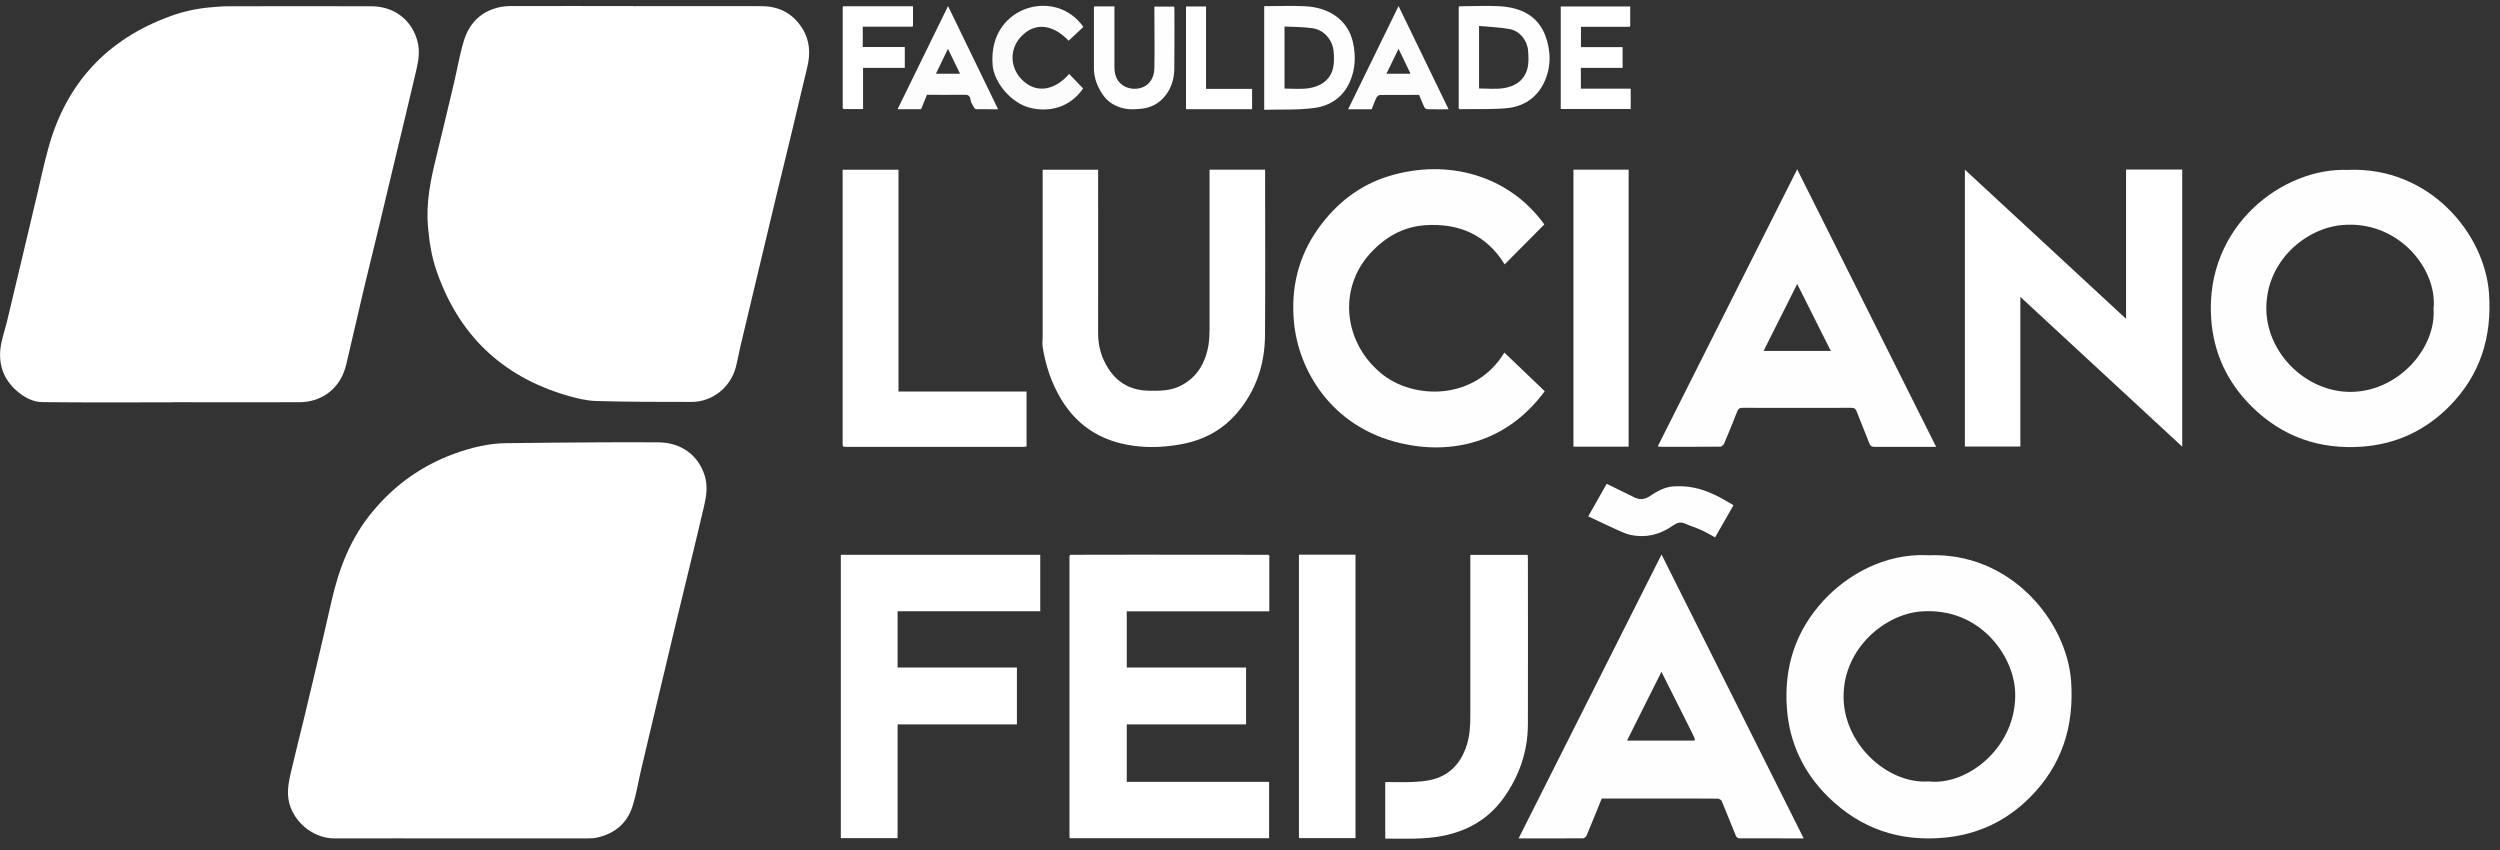<svg width="197" height="67" viewBox="0 0 197 67" fill="none" xmlns="http://www.w3.org/2000/svg">
<rect x="0" y="0" width="197" height="67" fill="#333333" stroke="none"/>
<path d="M13.591 31.703C10.167 31.703 6.751 31.726 3.327 31.687C2.586 31.679 1.907 31.308 1.332 30.811C0.306 29.92 -0.12 28.768 0.038 27.45C0.125 26.733 0.377 26.038 0.551 25.336C0.984 23.522 1.418 21.715 1.844 19.901C2.191 18.425 2.539 16.95 2.894 15.475C3.193 14.205 3.462 12.927 3.809 11.673C5.213 6.561 8.432 3.097 13.402 1.283C14.474 0.889 15.587 0.652 16.723 0.565C17.141 0.534 17.567 0.494 17.993 0.494C21.748 0.494 25.503 0.478 29.258 0.494C31.065 0.494 32.485 1.583 32.911 3.31C33.084 4.02 32.99 4.73 32.824 5.44C32.548 6.584 32.288 7.736 32.011 8.88C31.688 10.237 31.357 11.594 31.033 12.951C30.654 14.552 30.276 16.154 29.889 17.755C29.495 19.404 29.085 21.045 28.69 22.686C28.272 24.445 27.878 26.204 27.459 27.971C27.349 28.444 27.254 28.933 27.073 29.383C26.529 30.756 25.243 31.687 23.594 31.695C20.257 31.703 16.92 31.695 13.583 31.695C13.583 31.695 13.583 31.695 13.583 31.703H13.591Z" fill="white"/>
<path d="M36.311 66.066C32.998 66.066 29.684 66.058 26.371 66.066C24.746 66.066 23.405 64.93 22.908 63.645C22.537 62.69 22.71 61.759 22.931 60.828C23.27 59.377 23.633 57.933 23.988 56.481C24.28 55.259 24.572 54.036 24.864 52.805C25.29 50.991 25.716 49.176 26.126 47.362C26.71 44.774 27.649 42.36 29.369 40.301C31.112 38.203 33.258 36.672 35.83 35.742C37.139 35.268 38.48 34.937 39.885 34.921C42.259 34.89 44.634 34.874 47.008 34.858C48.649 34.85 50.29 34.842 51.923 34.858C53.666 34.882 55.023 35.86 55.528 37.469C55.773 38.242 55.678 39.031 55.497 39.804C55.102 41.485 54.708 43.157 54.297 44.837C53.848 46.699 53.39 48.553 52.949 50.415C52.491 52.316 52.041 54.225 51.592 56.126C51.237 57.625 50.874 59.124 50.527 60.623C50.298 61.586 50.148 62.572 49.848 63.518C49.422 64.867 48.452 65.68 47.079 65.995C46.811 66.058 46.519 66.066 46.243 66.066C42.938 66.066 39.64 66.066 36.334 66.066H36.311Z" fill="white"/>
<path d="M49.959 0.486C53.311 0.486 56.656 0.478 60.009 0.486C61.358 0.486 62.455 1.038 63.196 2.198C63.827 3.176 63.875 4.226 63.606 5.322C63.196 7.002 62.81 8.683 62.407 10.355C61.989 12.107 61.555 13.858 61.129 15.617C60.648 17.613 60.175 19.609 59.701 21.605C59.244 23.514 58.786 25.415 58.337 27.324C58.21 27.869 58.116 28.429 57.974 28.965C57.548 30.535 56.128 31.671 54.495 31.671C51.986 31.671 49.485 31.671 46.977 31.6C46.196 31.576 45.407 31.379 44.657 31.158C39.522 29.651 36.098 26.338 34.378 21.281C34.007 20.201 33.834 19.072 33.731 17.928C33.55 15.996 33.936 14.15 34.394 12.296C34.867 10.379 35.317 8.454 35.774 6.537C36.035 5.44 36.216 4.328 36.54 3.255C36.942 1.906 37.818 0.952 39.23 0.597C39.553 0.518 39.9 0.478 40.232 0.478C43.474 0.47 46.716 0.478 49.959 0.478V0.486Z" fill="white"/>
<path d="M151.93 43.757C158.423 43.473 162.864 48.947 163.203 53.673C163.456 57.223 162.485 60.307 159.945 62.848C158.099 64.694 155.875 65.751 153.263 66.003C149.698 66.35 146.613 65.309 144.057 62.792C142.116 60.876 141.004 58.532 140.807 55.811C140.57 52.584 141.477 49.729 143.694 47.322C145.517 45.342 148.467 43.591 151.914 43.749L151.93 43.757ZM151.97 61.578C155.109 61.925 158.983 58.777 158.793 54.493C158.667 51.645 155.993 47.835 151.386 48.182C148.546 48.395 145.288 51.062 145.272 54.864C145.256 58.643 148.759 61.798 151.97 61.578Z" fill="#FEFEFE"/>
<path d="M100.021 43.757V48.174H88.788V52.6H98.191V57.081H88.788V61.609H100.006V66.051H84.291C84.291 65.987 84.275 65.924 84.275 65.861C84.275 58.556 84.275 51.251 84.275 43.946C84.275 43.891 84.275 43.828 84.283 43.773C84.307 43.757 84.323 43.733 84.346 43.717C86.105 43.717 87.865 43.709 89.616 43.709C93.063 43.709 96.503 43.709 99.95 43.717C99.974 43.733 99.99 43.757 100.013 43.773L100.021 43.757Z" fill="white"/>
<path d="M185.063 13.384C191.461 13.148 195.792 18.418 196.132 23.096C196.384 26.543 195.453 29.557 192.984 32.042C191.091 33.943 188.803 35 186.128 35.197C182.768 35.434 179.841 34.416 177.435 32.034C175.51 30.133 174.421 27.805 174.24 25.107C173.735 17.763 179.959 13.156 185.063 13.392V13.384ZM191.769 24.295C192.061 21.155 188.945 17.305 184.503 17.739C181.687 18.015 178.65 20.524 178.587 24.184C178.531 27.774 181.687 30.898 185.245 30.882C188.984 30.858 191.998 27.427 191.761 24.303L191.769 24.295Z" fill="#FEFEFE"/>
<path d="M159.204 23.388V35.189H154.833V13.369C159.085 17.297 163.282 21.187 167.534 25.123V13.361H171.96V35.197C167.7 31.253 163.479 27.348 159.196 23.388H159.204Z" fill="white"/>
<path d="M86.531 13.377V13.795C86.531 17.952 86.539 22.11 86.531 26.267C86.531 27.277 86.792 28.192 87.328 29.028C88.07 30.196 89.143 30.764 90.523 30.787C91.367 30.803 92.204 30.803 92.984 30.424C93.907 29.975 94.539 29.273 94.925 28.302C95.225 27.553 95.312 26.78 95.312 25.991C95.312 21.928 95.312 17.865 95.312 13.803V13.369H99.69V13.708C99.69 17.952 99.714 22.189 99.682 26.433C99.666 28.689 98.988 30.748 97.521 32.491C96.353 33.88 94.862 34.677 93.071 35.008C91.975 35.205 90.878 35.284 89.797 35.181C87.162 34.945 85.032 33.801 83.628 31.474C82.855 30.188 82.39 28.799 82.161 27.332C82.121 27.064 82.161 26.788 82.161 26.512C82.161 22.212 82.161 17.913 82.161 13.613C82.161 13.542 82.161 13.471 82.161 13.377H86.555H86.531Z" fill="white"/>
<path d="M126.212 62.934C125.818 63.905 125.431 64.867 125.029 65.83C124.99 65.932 124.848 66.058 124.745 66.058C123.073 66.074 121.4 66.066 119.665 66.066C123.42 58.603 127.159 51.172 130.93 43.694C134.677 51.172 138.393 58.603 142.132 66.066C140.397 66.066 138.708 66.066 137.028 66.058C136.949 66.058 136.823 65.956 136.791 65.869C136.413 64.954 136.05 64.031 135.671 63.116C135.632 63.029 135.466 62.942 135.356 62.934C134.188 62.919 133.028 62.927 131.861 62.927C129.983 62.927 128.106 62.927 126.212 62.927V62.934ZM133.549 58.201C133.383 57.854 133.218 57.499 133.036 57.152C132.342 55.764 131.64 54.375 130.922 52.939C130.007 54.762 129.116 56.544 128.208 58.359H133.533C133.533 58.312 133.541 58.256 133.549 58.209V58.201Z" fill="#FEFEFE"/>
<path d="M121.684 17.692C120.651 18.733 119.625 19.767 118.568 20.832C117.132 18.504 114.971 17.566 112.304 17.747C110.577 17.865 109.157 18.678 107.989 19.948C105.496 22.654 105.796 26.851 108.778 29.375C111.35 31.553 116.257 31.576 118.544 27.782C119.602 28.791 120.667 29.817 121.724 30.827C118.734 34.89 114.379 35.868 110.356 34.921C104.889 33.643 102.309 29.154 101.962 25.36C101.717 22.678 102.309 20.193 103.895 17.984C105.299 16.027 107.121 14.591 109.433 13.882C114.095 12.454 118.923 13.834 121.684 17.676V17.692Z" fill="#FEFEFE"/>
<path d="M141.619 13.345C145.272 20.65 148.909 27.9 152.569 35.213C152.12 35.213 151.733 35.213 151.346 35.213C150.131 35.213 148.925 35.213 147.71 35.213C147.481 35.213 147.378 35.134 147.299 34.929C146.976 34.093 146.629 33.257 146.305 32.42C146.227 32.215 146.124 32.136 145.895 32.136C143.032 32.144 140.168 32.144 137.304 32.136C137.075 32.136 136.973 32.215 136.894 32.42C136.563 33.272 136.216 34.116 135.861 34.953C135.813 35.063 135.655 35.197 135.553 35.197C133.959 35.213 132.366 35.205 130.78 35.205C130.749 35.205 130.717 35.189 130.63 35.174C134.291 27.9 137.943 20.642 141.619 13.337V13.345ZM144.27 27.655C143.379 25.881 142.511 24.153 141.619 22.378C140.728 24.153 139.86 25.888 138.969 27.655H144.262H144.27Z" fill="#FEFEFE"/>
<path d="M70.73 48.159V52.6H80.133V57.081H70.73V66.043H66.257V43.717H81.972V48.166H70.738L70.73 48.159Z" fill="white"/>
<path d="M66.407 35.126C66.407 35.032 66.399 34.937 66.399 34.842C66.399 27.797 66.399 20.761 66.399 13.716V13.377H70.801V30.851H80.891V35.189C80.82 35.189 80.725 35.213 80.638 35.213C75.984 35.213 71.329 35.213 66.675 35.213C66.604 35.213 66.533 35.205 66.462 35.197C66.446 35.174 66.423 35.15 66.407 35.126Z" fill="white"/>
<path d="M109.157 66.066V61.625C109.851 61.625 110.521 61.649 111.2 61.625C111.768 61.593 112.36 61.57 112.904 61.42C114.308 61.049 115.144 60.079 115.578 58.722C115.823 57.965 115.862 57.184 115.862 56.403C115.862 52.316 115.862 48.23 115.862 44.143V43.725H120.383C120.383 43.812 120.398 43.914 120.398 44.017C120.398 48.38 120.414 52.734 120.398 57.097C120.39 59.227 119.712 61.167 118.473 62.895C117.298 64.528 115.673 65.467 113.716 65.861C112.218 66.161 110.687 66.082 109.157 66.082V66.066Z" fill="white"/>
<path d="M102.356 43.709H106.814V66.043H102.356V43.709Z" fill="white"/>
<path d="M123.988 13.369H128.335V35.197H123.988V13.369Z" fill="white"/>
<path d="M115.002 0.494C116.067 0.494 117.14 0.431 118.205 0.494C119.822 0.597 121.187 1.22 121.787 2.845C122.236 4.076 122.236 5.369 121.637 6.576C121.045 7.76 120.004 8.407 118.726 8.525C117.495 8.635 116.249 8.58 115.002 8.604C114.987 8.58 114.963 8.564 114.947 8.541V0.565C114.947 0.565 114.987 0.526 115.002 0.502V0.494ZM116.549 6.971C117.188 6.971 117.819 7.042 118.434 6.955C119.365 6.821 120.122 6.356 120.367 5.377C120.477 4.936 120.446 4.454 120.414 3.989C120.351 3.184 119.767 2.443 118.97 2.293C118.182 2.143 117.369 2.127 116.549 2.048V6.971Z" fill="#FEFEFE"/>
<path d="M99.627 0.486C100.731 0.486 101.796 0.439 102.861 0.494C104.597 0.581 106.198 1.464 106.616 3.35C106.845 4.391 106.806 5.433 106.38 6.419C105.851 7.649 104.826 8.344 103.563 8.509C102.27 8.683 100.944 8.612 99.619 8.651V0.486H99.627ZM101.22 2.088V6.979C101.852 6.979 102.459 7.042 103.059 6.963C103.974 6.845 104.81 6.371 105.047 5.362C105.141 4.951 105.125 4.502 105.094 4.084C105.023 3.145 104.337 2.356 103.414 2.222C102.696 2.119 101.962 2.127 101.22 2.088Z" fill="#FEFEFE"/>
<path d="M136.594 39.82C136.097 40.688 135.632 41.508 135.151 42.345C134.772 42.139 134.409 41.926 134.022 41.753C133.612 41.564 133.17 41.437 132.752 41.248C132.397 41.09 132.113 41.216 131.829 41.414C131.001 41.997 130.094 42.305 129.084 42.234C128.705 42.211 128.319 42.132 127.972 41.99C127.033 41.587 126.118 41.138 125.155 40.688C125.676 39.765 126.157 38.929 126.607 38.124C127.341 38.487 128.058 38.826 128.761 39.181C129.187 39.394 129.581 39.378 129.983 39.11C130.551 38.724 131.159 38.377 131.853 38.329C132.358 38.298 132.871 38.313 133.368 38.408C134.535 38.621 135.561 39.173 136.594 39.812V39.82Z" fill="#FEFEFE"/>
<path d="M128.406 2.111H124.579V3.713H127.861V5.346H124.572V6.987H128.5V8.588H122.986V0.51H128.461V2.056C128.461 2.056 128.421 2.095 128.398 2.111H128.406Z" fill="white"/>
<path d="M86.232 0.502H87.817C87.817 0.825 87.817 1.133 87.817 1.441C87.817 2.727 87.817 4.005 87.817 5.291C87.817 5.937 88.03 6.505 88.63 6.813C89.513 7.263 90.933 6.931 90.965 5.369C90.996 3.871 90.965 2.38 90.965 0.881C90.965 0.762 90.965 0.644 90.965 0.518H92.527C92.527 0.597 92.543 0.676 92.543 0.754C92.543 2.324 92.558 3.894 92.535 5.456C92.519 6.245 92.29 6.987 91.77 7.61C91.304 8.162 90.72 8.478 89.979 8.564C89.419 8.628 88.882 8.651 88.338 8.486C87.738 8.304 87.249 7.973 86.894 7.452C86.468 6.821 86.2 6.143 86.2 5.369C86.2 3.8 86.2 2.238 86.2 0.668C86.2 0.62 86.2 0.581 86.216 0.518L86.232 0.502Z" fill="#FEFEFE"/>
<path d="M85.364 2.127C84.969 2.498 84.591 2.853 84.212 3.208C82.942 1.89 81.553 1.748 80.489 2.853C79.487 3.886 79.589 5.409 80.607 6.356C81.672 7.357 83.084 7.152 84.251 5.827C84.622 6.214 84.985 6.592 85.348 6.971C84.291 8.517 82.626 8.848 81.191 8.501C79.652 8.13 78.319 6.466 78.216 5.117C78.019 2.545 79.51 1.165 80.851 0.691C82.563 0.1 84.33 0.652 85.364 2.111V2.127Z" fill="#FCFCFC"/>
<path d="M73.041 7.476C72.884 7.854 72.734 8.225 72.584 8.604H70.73C72.055 5.898 73.365 3.216 74.706 0.478C76.023 3.2 77.325 5.882 78.65 8.612C78.035 8.612 77.483 8.612 76.931 8.604C76.86 8.604 76.765 8.501 76.725 8.422C76.631 8.249 76.505 8.067 76.481 7.878C76.442 7.46 76.189 7.46 75.874 7.468C74.935 7.484 73.996 7.468 73.049 7.468L73.041 7.476ZM75.653 5.811C75.321 5.133 75.022 4.517 74.698 3.847C74.375 4.517 74.067 5.149 73.751 5.811H75.653Z" fill="#FDFDFD"/>
<path d="M108.092 8.612H106.23C107.555 5.906 108.865 3.224 110.206 0.478C111.531 3.208 112.833 5.89 114.15 8.612C113.551 8.612 112.999 8.62 112.446 8.604C112.367 8.604 112.257 8.493 112.218 8.407C112.076 8.107 111.957 7.791 111.823 7.476C110.79 7.476 109.764 7.476 108.746 7.484C108.644 7.484 108.51 7.602 108.462 7.697C108.32 7.981 108.218 8.288 108.092 8.604V8.612ZM111.074 5.811C111.074 5.811 111.113 5.811 111.129 5.811C111.129 5.788 111.113 5.764 111.113 5.732C110.821 5.117 110.521 4.502 110.206 3.847C109.875 4.525 109.575 5.149 109.251 5.811H111.074Z" fill="#FDFDFD"/>
<path d="M66.407 8.541V0.557C66.407 0.557 66.446 0.518 66.462 0.494H71.945V2.048C71.945 2.048 71.905 2.088 71.882 2.103C70.588 2.103 69.302 2.103 67.985 2.103V3.705H71.298V5.346H68.008V8.596H66.47C66.47 8.596 66.43 8.557 66.415 8.533L66.407 8.541Z" fill="white"/>
<path d="M93.458 8.596C93.458 5.914 93.458 3.263 93.458 0.62C93.458 0.589 93.466 0.557 93.474 0.51H95.036V7.002H98.665V8.604H93.45L93.458 8.596Z" fill="white"/>
<path d="M71.874 2.111C71.874 2.111 71.913 2.072 71.937 2.056C71.913 2.072 71.898 2.096 71.874 2.111Z" fill="#E0E0E0"/>
<path d="M100.021 43.757C100.021 43.757 99.982 43.717 99.958 43.701C99.982 43.717 99.998 43.741 100.021 43.757Z" fill="#CCCCCC"/>
<path d="M66.407 35.126C66.407 35.126 66.446 35.174 66.462 35.197C66.446 35.174 66.423 35.15 66.407 35.126Z" fill="#E0E0E0"/>
<path d="M114.947 8.541C114.947 8.541 114.987 8.58 115.002 8.604C114.987 8.58 114.963 8.564 114.947 8.541Z" fill="#CCCCCC"/>
<path d="M66.407 8.541C66.407 8.541 66.446 8.58 66.462 8.604C66.446 8.58 66.423 8.564 66.407 8.541Z" fill="#E0E0E0"/>
<path d="M128.406 2.111C128.406 2.111 128.445 2.072 128.469 2.056C128.445 2.072 128.429 2.096 128.406 2.111Z" fill="#E0E0E0"/>
<path d="M115.002 0.494C115.002 0.494 114.963 0.534 114.947 0.557C114.963 0.534 114.987 0.518 115.002 0.494Z" fill="#CCCCCC"/>
<path d="M66.462 0.494C66.462 0.494 66.423 0.534 66.407 0.557C66.423 0.534 66.446 0.518 66.462 0.494Z" fill="#E0E0E0"/>
<path d="M84.354 43.701C84.354 43.701 84.315 43.741 84.291 43.757C84.315 43.741 84.33 43.717 84.354 43.701Z" fill="#CCCCCC"/>
</svg>
